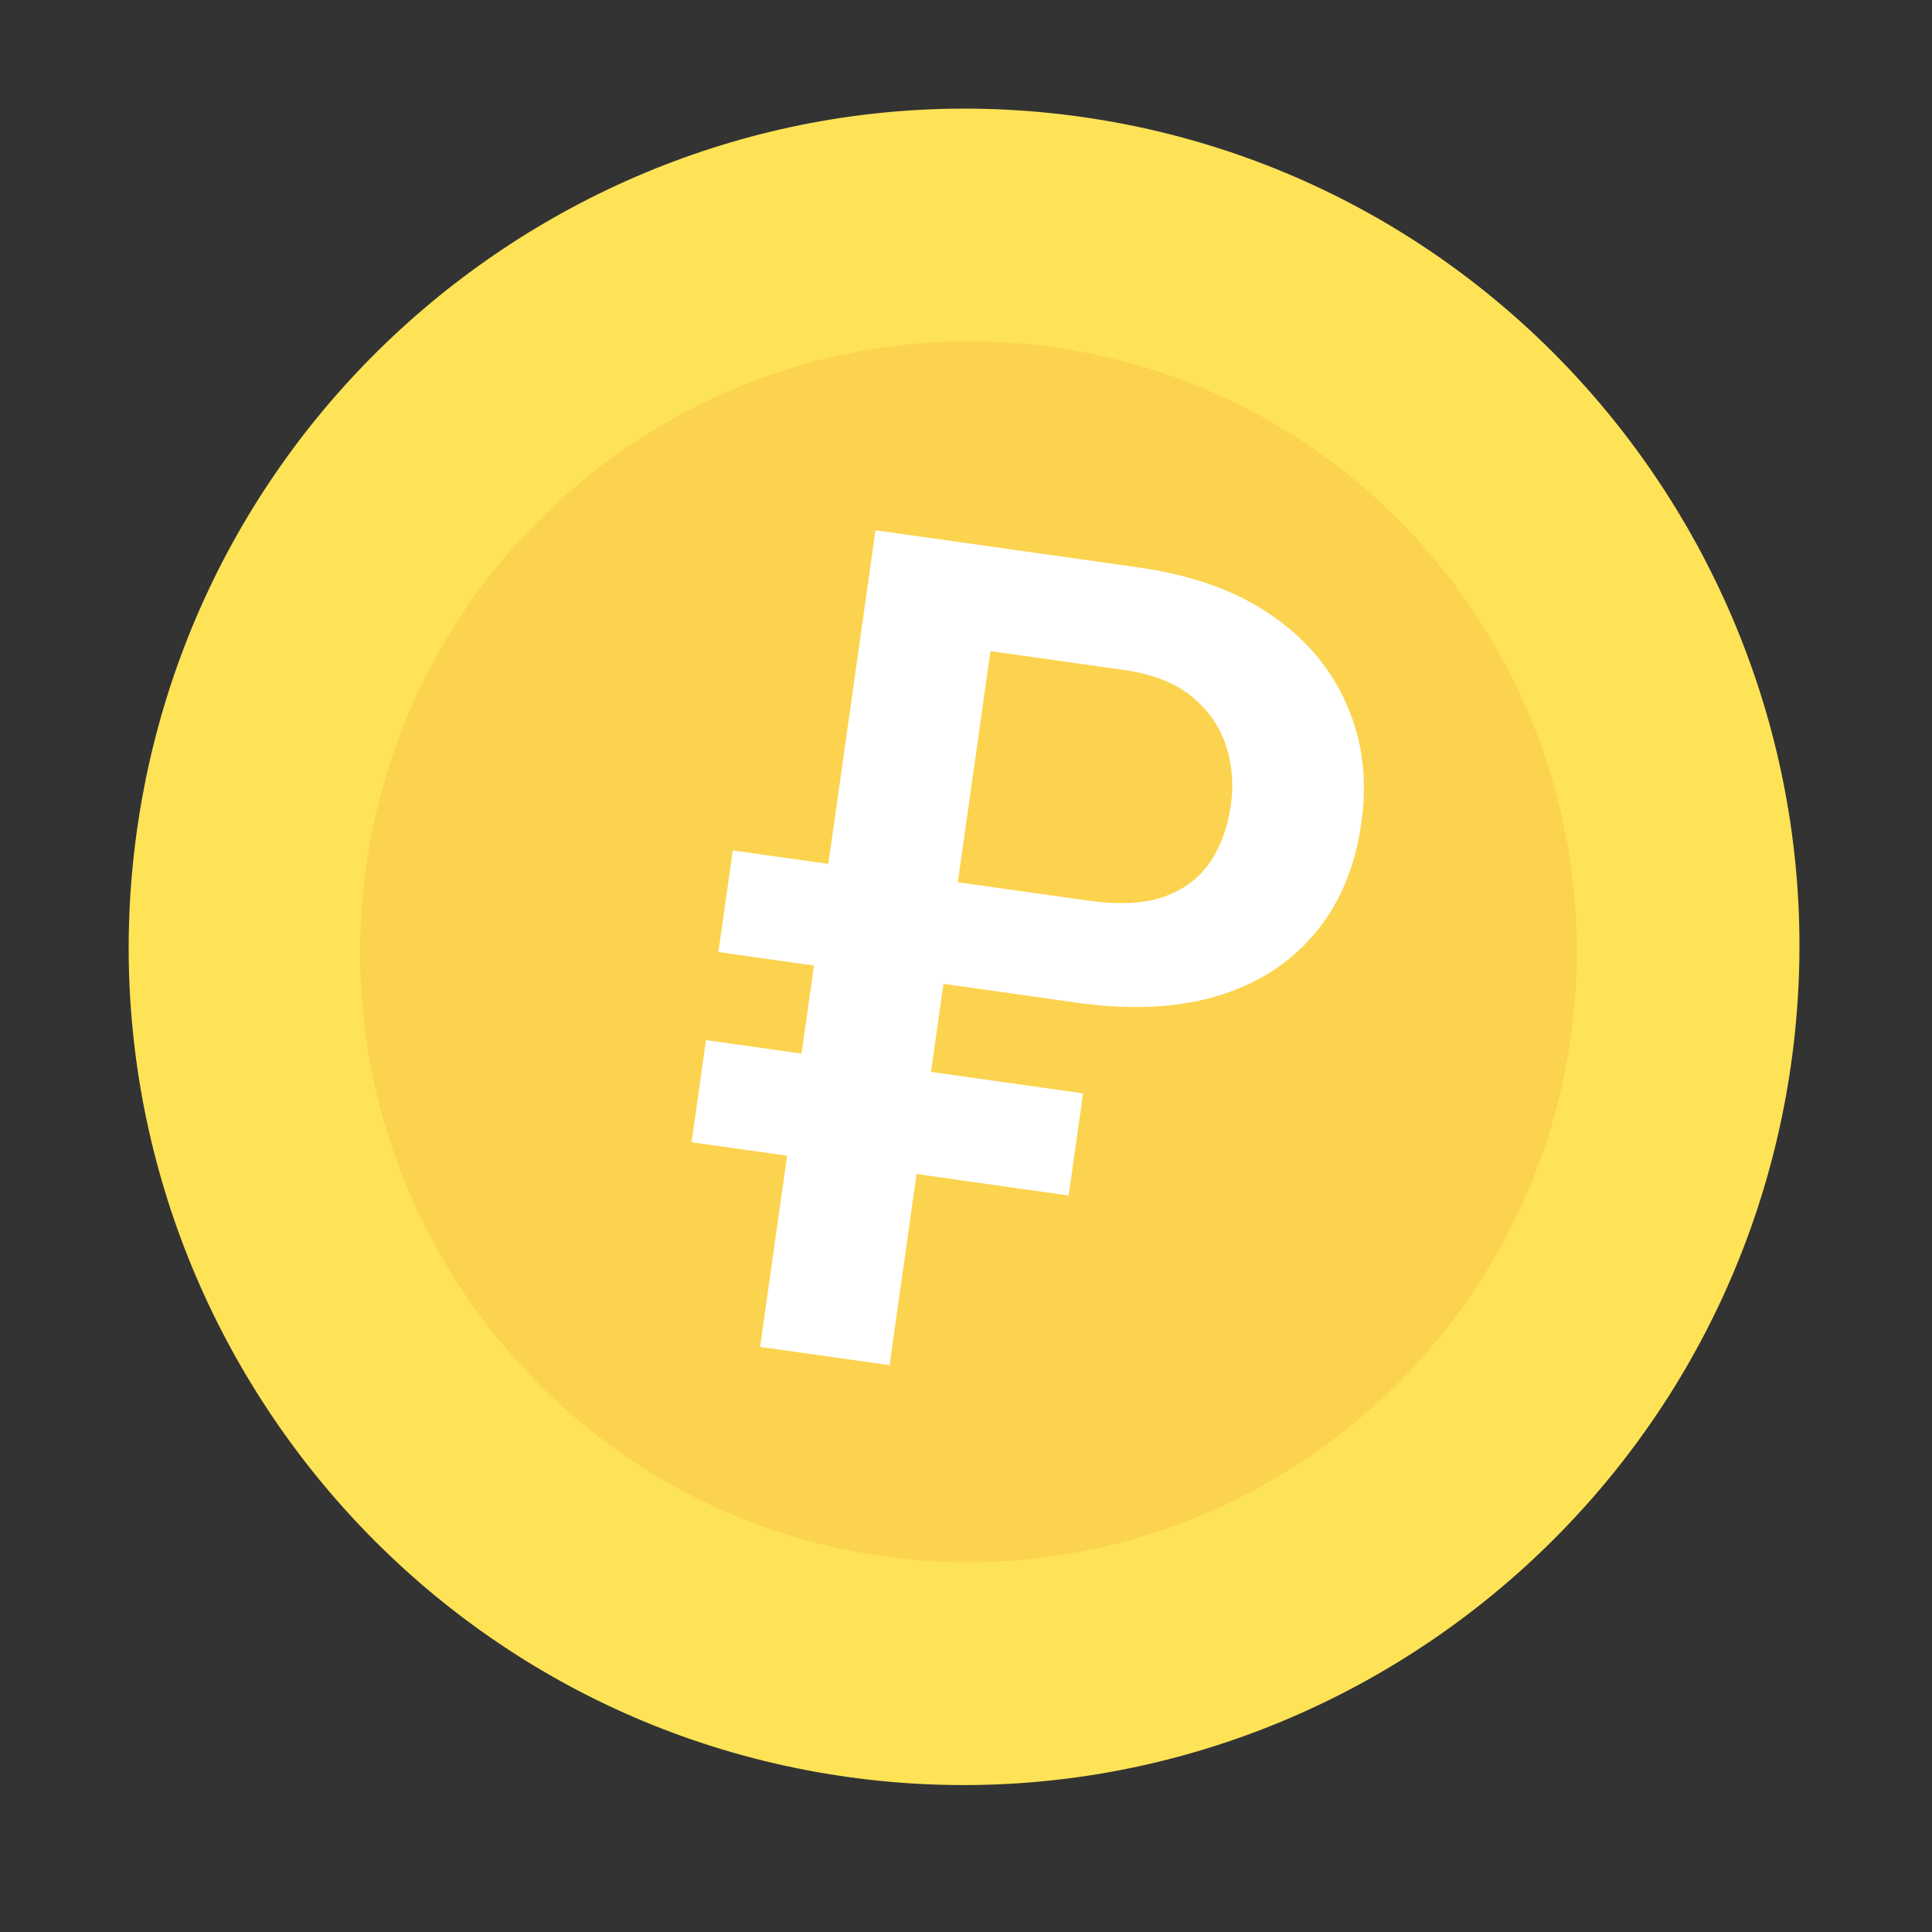 <svg width="45" height="45" viewBox="0 0 45 45" fill="none" xmlns="http://www.w3.org/2000/svg">
<rect x="0" y="0" width="45" height="45" fill="#333333" stroke="none"/>
<path d="M25.186 2.722C35.804 4.222 43.224 14.12 41.719 24.776C40.213 35.431 30.341 42.886 19.724 41.386C9.106 39.886 1.686 29.988 3.191 19.332C4.696 8.677 14.569 1.222 25.186 2.722Z" fill="#FFE356"/>
<path d="M24.547 8.088C32.283 9.181 37.685 16.387 36.588 24.151C35.492 31.914 28.304 37.342 20.568 36.249C12.832 35.156 7.43 27.95 8.527 20.186C9.624 12.423 16.811 6.995 24.547 8.088Z" fill="#FCD34E"/>
<path d="M25.078 23.354L16.733 22.175L17.068 19.808L25.358 20.979C26.059 21.078 26.641 21.049 27.104 20.89C27.567 20.725 27.925 20.459 28.178 20.092C28.432 19.718 28.596 19.271 28.669 18.753C28.738 18.27 28.699 17.806 28.553 17.361C28.407 16.916 28.14 16.535 27.752 16.219C27.372 15.905 26.849 15.7 26.184 15.606L23.07 15.166L20.72 31.797L17.704 31.372L20.392 12.351L26.51 13.215C27.76 13.392 28.793 13.761 29.608 14.324C30.424 14.886 31.011 15.584 31.37 16.418C31.737 17.252 31.85 18.166 31.71 19.16C31.561 20.212 31.192 21.081 30.604 21.765C30.022 22.451 29.261 22.932 28.319 23.209C27.386 23.479 26.306 23.528 25.078 23.354ZM25.227 25.467L24.891 27.846L16.108 26.605L16.444 24.226L25.227 25.467Z" fill="white"/>
</svg>
